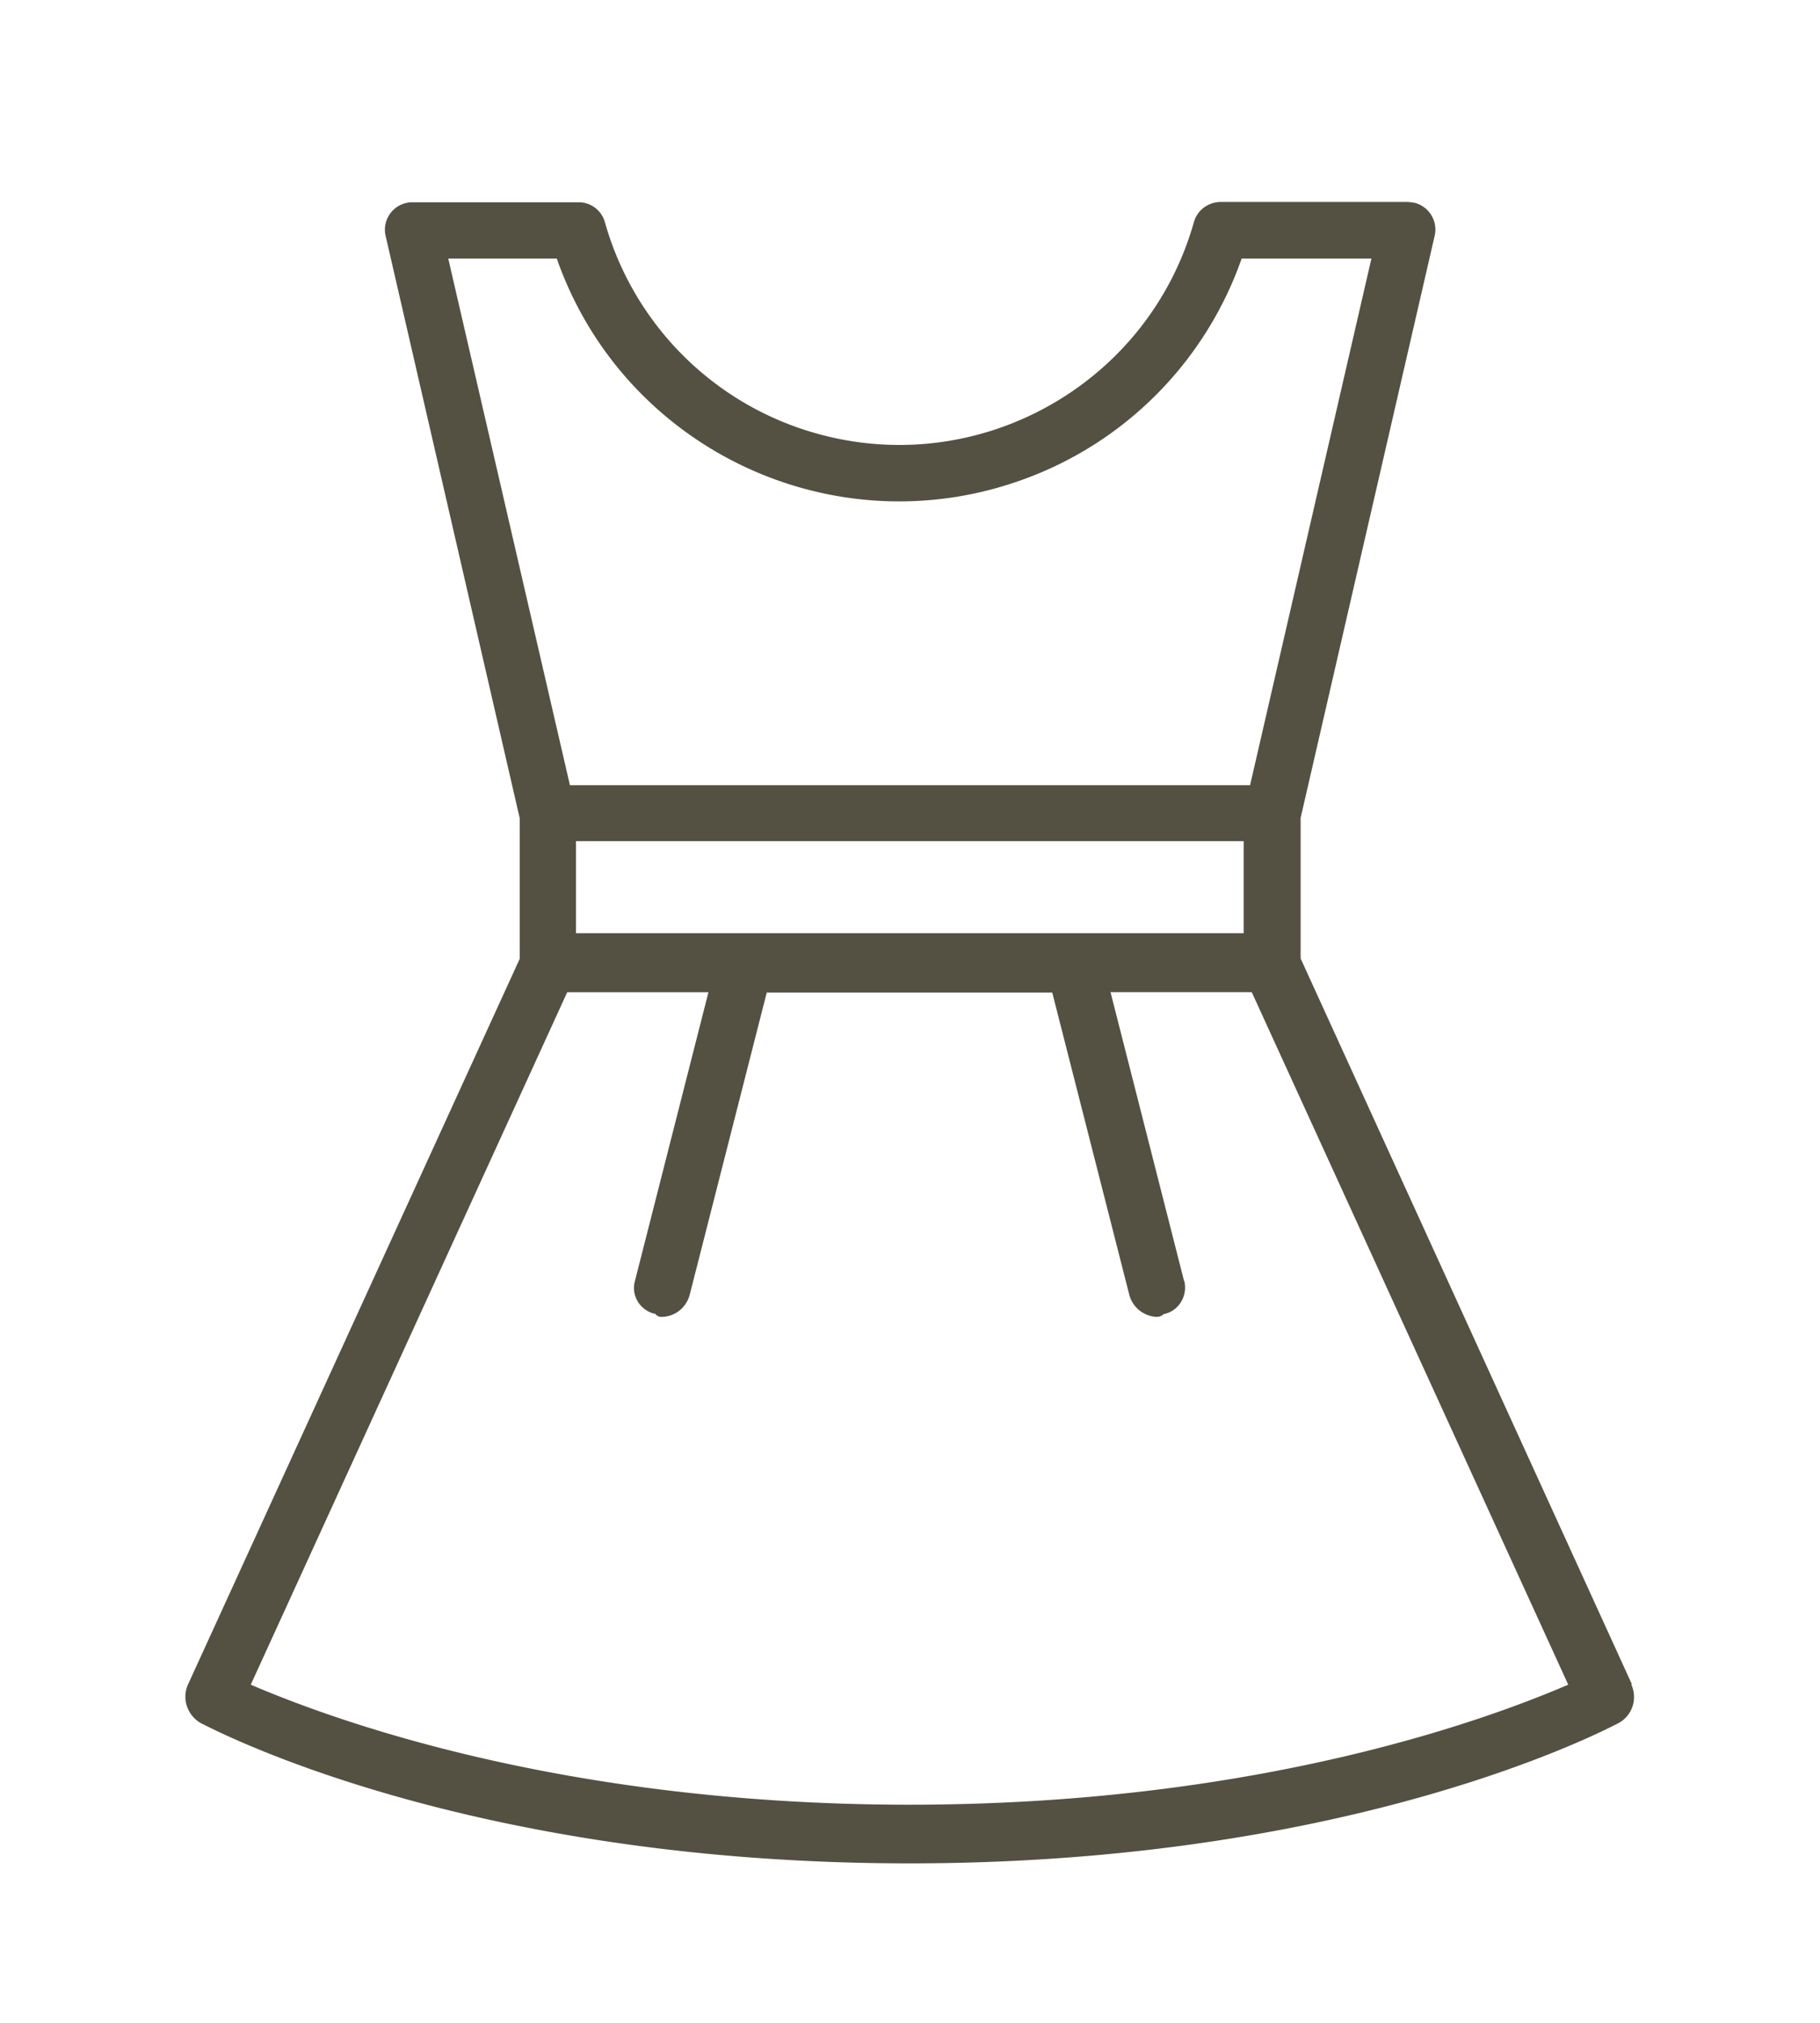 <svg width="54" height="60" viewBox="0 0 54 60" fill="none" xmlns="http://www.w3.org/2000/svg">
<path d="M48.42 49.96l-9.83-21.53v-4.17l3.98-17.28a.82.82 0 0 0-.62-.97c-.06 0-.13-.02-.2-.02h-5.52c-.38 0-.71.24-.81.61-1.37 4.82-6.4 7.62-11.22 6.25a9.061 9.061 0 0 1-6.25-6.25.805.805 0 0 0-.79-.6h-4.91a.813.813 0 0 0-.81.99l3.98 17.28v4.17L5.58 49.96c-.19.42-.03.9.36 1.14.31.15 7.79 4.17 21.05 4.17 13.26 0 20.75-4.02 21.05-4.17.4-.23.55-.72.36-1.14h.02zM17.09 27.68v-2.73H36.9v2.73H17.09zM13.3 7.67h3.22c1.97 5.62 8.13 8.56 13.73 6.59 3.09-1.08 5.51-3.51 6.59-6.59h3.85l-3.6 15.62H16.91L13.3 7.67zm13.69 45.86c-10.56 0-17.42-2.65-19.55-3.56l9.39-20.54h4.19l-2.18 8.56c-.12.42.13.85.55.97.02 0 .04 0 .06.02.05.06.13.09.21.08.4-.02.72-.3.81-.68l2.28-8.94h8.47l2.28 8.94c.09.39.43.66.81.68.08 0 .16-.02.21-.08.43-.08.7-.5.63-.92 0-.02 0-.04-.02-.07l-2.18-8.56h4.19l9.39 20.54c-2.12.91-8.99 3.56-19.55 3.56H27h-.01z" fill="#545142"/>
</svg>
